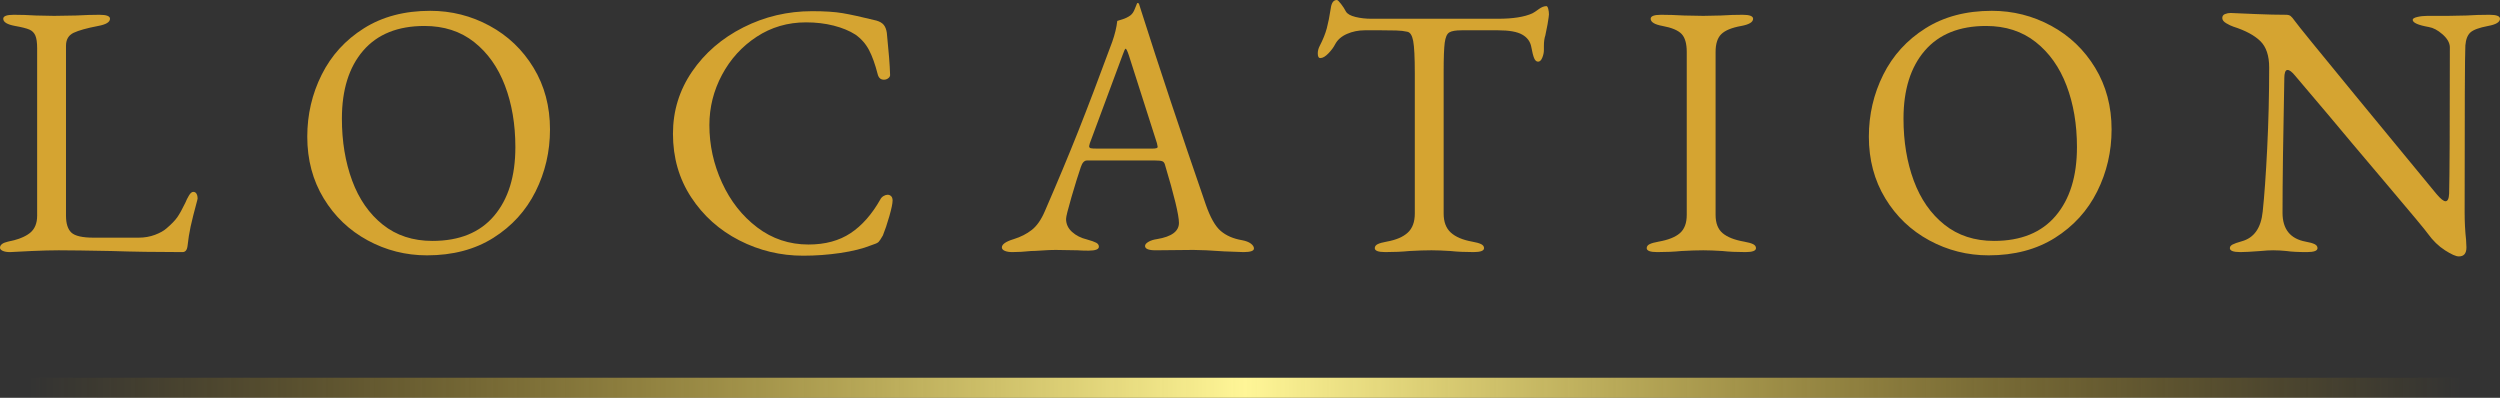 <?xml version="1.0" encoding="UTF-8"?><svg id="b" xmlns="http://www.w3.org/2000/svg" width="249.55" height="39.706" xmlns:xlink="http://www.w3.org/1999/xlink" viewBox="0 0 249.55 39.706"><rect x="0" y="0" width="249.55" height="39.706" fill="#333333" stroke="none"/><defs><style>.e{fill:none;stroke:url(#d);stroke-miterlimit:10;stroke-width:2px;}.f{fill:#d5a431;stroke-width:0px;}</style><linearGradient id="d" x1="2.762" y1="38.706" x2="245.87" y2="38.706" gradientUnits="userSpaceOnUse"><stop offset="0" stop-color="#d7a400" stop-opacity="0"/><stop offset=".5" stop-color="#fff697"/><stop offset="1" stop-color="#d7a400" stop-opacity="0"/></linearGradient></defs><g id="c"><line class="e" x1="2.762" y1="38.706" x2="245.87" y2="38.706"/><path class="f" d="m.27,25.038c-.18-.084-.27-.186-.27-.306,0-.288.264-.492.792-.612.984-.192,1.715-.48,2.196-.864.48-.384.72-.96.72-1.728V4.824c0-.576-.061-1.002-.18-1.278-.121-.276-.318-.474-.594-.594-.276-.12-.75-.24-1.422-.36-.792-.144-1.188-.384-1.188-.72,0-.264.348-.396,1.044-.396.72,0,1.464.024,2.232.072l1.8.036,2.16-.036c.912-.048,1.704-.072,2.376-.072.696,0,1.044.132,1.044.396,0,.336-.396.576-1.188.72-1.128.216-1.944.445-2.448.684-.504.24-.756.672-.756,1.296v16.956c0,.792.18,1.356.54,1.692.36.336,1.104.504,2.232.504h4.464c.6,0,1.152-.096,1.656-.288.504-.192.888-.408,1.152-.648.48-.408.833-.774,1.062-1.098.228-.324.498-.81.81-1.458.096-.24.216-.48.36-.72.144-.24.288-.36.432-.36s.252.066.324.198c.072.132.108.282.108.45l-.036.18c-.312,1.152-.535,2.034-.666,2.646-.132.612-.234,1.254-.306,1.926-.048.408-.216.612-.504.612-2.568,0-4.932-.036-7.092-.108-2.448-.048-4.2-.072-5.256-.072-.744,0-1.656.024-2.736.072-1.08.048-1.788.084-2.124.108-.312,0-.558-.042-.738-.126Z"/><path class="f" d="m36.702,23.994c-1.836-.996-3.3-2.394-4.392-4.194-1.092-1.8-1.638-3.852-1.638-6.156,0-2.208.479-4.271,1.44-6.192.959-1.92,2.364-3.462,4.212-4.626,1.848-1.164,4.056-1.746,6.624-1.746,2.112,0,4.086.499,5.922,1.494,1.836.996,3.3,2.394,4.392,4.194,1.092,1.8,1.638,3.852,1.638,6.156,0,2.208-.48,4.272-1.44,6.192-.96,1.92-2.364,3.462-4.212,4.626-1.848,1.164-4.056,1.746-6.624,1.746-2.112,0-4.086-.498-5.922-1.494Zm12.618-2.448c1.416-1.668,2.124-3.954,2.124-6.858,0-2.28-.348-4.332-1.044-6.156-.696-1.824-1.723-3.27-3.078-4.338-1.356-1.068-3.006-1.602-4.95-1.602-2.664,0-4.704.823-6.12,2.466-1.417,1.644-2.124,3.906-2.124,6.786,0,2.28.342,4.344,1.026,6.192.684,1.848,1.704,3.312,3.06,4.392,1.355,1.08,3.006,1.62,4.95,1.62,2.688,0,4.74-.833,6.156-2.502Z"/><path class="f" d="m73.799,23.994c-1.992-1.02-3.594-2.454-4.806-4.302-1.212-1.848-1.818-3.96-1.818-6.336,0-2.28.636-4.35,1.908-6.21,1.272-1.86,2.976-3.33,5.112-4.41,2.136-1.08,4.428-1.62,6.876-1.62,1.248,0,2.262.066,3.042.198.779.132,1.901.378,3.366.738.336.096.582.24.738.432.156.192.257.456.306.792.192,1.872.3,3.252.324,4.14.023.144-.03.27-.162.378-.132.108-.282.162-.45.162-.312,0-.516-.167-.612-.504-.264-1.032-.558-1.854-.882-2.466-.324-.612-.774-1.122-1.35-1.53-.6-.384-1.327-.684-2.178-.9-.852-.216-1.77-.324-2.754-.324-1.824,0-3.468.48-4.932,1.44-1.464.96-2.616,2.226-3.456,3.798-.84,1.572-1.26,3.246-1.26,5.022,0,1.992.419,3.906,1.26,5.742.84,1.836,2.01,3.324,3.51,4.464,1.5,1.14,3.209,1.71,5.13,1.71,1.656,0,3.054-.378,4.194-1.134,1.139-.756,2.129-1.878,2.97-3.366.072-.144.18-.258.324-.342.144-.084.275-.126.396-.126.144,0,.264.048.36.144.096.096.144.24.144.432,0,.288-.108.81-.324,1.566-.216.756-.432,1.398-.648,1.926-.192.336-.336.552-.432.648-.096.096-.336.204-.72.324-.84.336-1.872.594-3.096.774-1.224.18-2.46.27-3.708.27-2.256,0-4.38-.51-6.372-1.53Z"/><path class="f" d="m100.294,25.038c-.192-.084-.288-.198-.288-.342,0-.312.396-.588,1.188-.828.696-.216,1.296-.522,1.8-.918s.936-1.014,1.296-1.854c1.272-2.928,2.382-5.586,3.33-7.974.948-2.388,2.082-5.37,3.402-8.946.264-.743.432-1.44.504-2.088.072-.024.246-.078.522-.162.275-.084.534-.21.774-.378.192-.144.342-.36.45-.648s.186-.48.234-.576c.023-.024.054-.03.09-.018.036.012.066.03.09.054.048.12.09.252.126.396.036.144.078.276.126.396,1.776,5.592,3.912,12,6.408,19.224.456,1.32.959,2.214,1.512,2.682s1.26.774,2.124.918c.384.072.678.186.882.342.204.156.306.318.306.486,0,.24-.348.36-1.044.36l-1.944-.072c-1.344-.096-2.364-.144-3.06-.144l-3.78.036c-.697,0-1.044-.144-1.044-.432,0-.144.113-.282.342-.414.228-.132.51-.222.846-.27,1.463-.24,2.196-.78,2.196-1.62,0-.768-.468-2.712-1.404-5.832-.048-.167-.139-.275-.27-.324-.132-.048-.366-.072-.702-.072h-6.804c-.264,0-.468.216-.612.648-.264.768-.576,1.77-.936,3.006-.36,1.236-.54,1.962-.54,2.178,0,.504.198.936.594,1.296.396.36.894.612,1.494.756.432.12.738.229.918.324.18.096.27.229.27.396,0,.264-.348.396-1.044.396-.432,0-.792-.012-1.08-.036l-2.196-.036c-.408,0-.858.018-1.35.054-.492.036-.858.054-1.098.054-.672.072-1.296.108-1.872.108-.312,0-.564-.042-.756-.126Zm14.76-10.206c.144,0,.264-.012.36-.036.096-.024.144-.072.144-.144l-.072-.36-2.808-8.784c-.144-.432-.252-.648-.324-.648-.048,0-.144.204-.288.612l-3.276,8.82-.072.288c0,.12.054.192.162.216.108.024.306.036.594.036h5.58Z"/><path class="f" d="m137.231,24.768c0-.167.096-.3.288-.396.191-.095.491-.18.899-.252.937-.168,1.639-.468,2.106-.9.468-.432.702-1.068.702-1.908V7.344c0-1.608-.055-2.694-.162-3.258-.108-.564-.306-.87-.594-.918-.312-.072-.679-.114-1.099-.126-.42-.012-.906-.018-1.458-.018h-1.691c-.625,0-1.213.12-1.765.36-.552.24-.948.588-1.188,1.044-.145.288-.366.588-.666.9-.301.312-.57.468-.811.468-.168,0-.252-.156-.252-.468,0-.24.06-.48.181-.72.336-.648.575-1.242.72-1.782.144-.54.275-1.206.396-1.998.072-.552.276-.828.612-.828.072,0,.21.132.414.396.204.264.365.516.486.756.144.24.462.42.954.54.491.12,1.014.18,1.565.18h12.672c1.488,0,2.628-.18,3.42-.54.145-.072.354-.21.631-.414.275-.204.533-.306.773-.306.072,0,.132.09.18.27s.072.366.072.558c0,.096-.048.432-.144,1.008l-.216,1.08c-.097.288-.145.636-.145,1.044v.432c0,.24-.054.492-.162.756-.107.264-.246.396-.414.396s-.3-.114-.396-.342c-.097-.228-.192-.606-.288-1.134-.097-.528-.396-.936-.9-1.224-.504-.288-1.309-.432-2.412-.432h-3.636c-.601,0-1.014.072-1.242.216-.229.144-.378.486-.45,1.026-.071.54-.107,1.506-.107,2.898v14.148c0,.841.239,1.476.72,1.908.479.432,1.188.732,2.124.9.408.072.708.156.9.252.191.096.288.229.288.396,0,.264-.349.396-1.044.396-.889,0-1.656-.036-2.305-.108-.769-.048-1.403-.072-1.908-.072-.6,0-1.331.024-2.195.072-.72.072-1.524.108-2.412.108-.696,0-1.044-.132-1.044-.396Z"/><path class="f" d="m164.375,24.768c0-.167.096-.3.288-.396.192-.095.492-.18.9-.252.96-.168,1.668-.45,2.124-.846.455-.396.684-1.002.684-1.818V5.184c0-.84-.174-1.44-.521-1.8-.349-.36-.979-.624-1.891-.792-.792-.144-1.188-.384-1.188-.72,0-.264.348-.396,1.044-.396.672,0,1.44.024,2.304.072l1.908.036,1.729-.036c.768-.048,1.499-.072,2.195-.072s1.044.132,1.044.396c0,.336-.396.576-1.188.72-.937.168-1.597.438-1.98.81-.384.372-.576.966-.576,1.782v16.272c0,.816.234,1.422.702,1.818.469.396,1.182.678,2.143.846.407.072.707.156.899.252.192.096.288.229.288.396,0,.264-.348.396-1.044.396-.888,0-1.656-.036-2.304-.108-.769-.048-1.404-.072-1.908-.072-.601,0-1.332.024-2.196.072-.72.072-1.524.108-2.412.108-.696,0-1.044-.132-1.044-.396Z"/><path class="f" d="m192.581,23.994c-1.836-.996-3.301-2.394-4.393-4.194-1.092-1.8-1.638-3.852-1.638-6.156,0-2.208.479-4.271,1.439-6.192.96-1.92,2.364-3.462,4.213-4.626,1.848-1.164,4.055-1.746,6.624-1.746,2.111,0,4.086.499,5.922,1.494,1.836.996,3.299,2.394,4.392,4.194,1.092,1.8,1.638,3.852,1.638,6.156,0,2.208-.48,4.272-1.439,6.192-.96,1.92-2.364,3.462-4.212,4.626-1.849,1.164-4.057,1.746-6.624,1.746-2.112,0-4.086-.498-5.922-1.494Zm12.617-2.448c1.416-1.668,2.124-3.954,2.124-6.858,0-2.28-.348-4.332-1.044-6.156-.696-1.824-1.722-3.27-3.078-4.338-1.355-1.068-3.006-1.602-4.949-1.602-2.664,0-4.704.823-6.12,2.466-1.417,1.644-2.124,3.906-2.124,6.786,0,2.28.342,4.344,1.025,6.192.685,1.848,1.704,3.312,3.061,4.392,1.355,1.08,3.006,1.62,4.95,1.62,2.688,0,4.739-.833,6.155-2.502Z"/><path class="f" d="m244.06,24.984c-.637-.408-1.206-.96-1.71-1.656-.192-.288-1.591-1.968-4.194-5.04-2.604-3.072-4.494-5.316-5.67-6.732-1.92-2.256-3.048-3.588-3.384-3.996-.312-.384-.564-.576-.756-.576-.121,0-.204.078-.252.234-.049.156-.072.33-.072.522-.12,5.928-.18,10.428-.18,13.5,0,1.632.768,2.592,2.304,2.88.408.072.708.156.9.252.191.096.287.229.287.396,0,.264-.348.396-1.044.396-.888,0-1.572-.036-2.052-.108-.48-.048-.924-.072-1.332-.072-.359,0-.78.024-1.26.072-.937.072-1.608.108-2.016.108-.697,0-1.044-.132-1.044-.396,0-.144.09-.264.27-.36.18-.096.486-.204.918-.324,1.224-.336,1.92-1.32,2.088-2.952.168-1.56.318-3.666.45-6.318.132-2.652.198-5.346.198-8.082,0-1.176-.295-2.052-.882-2.628-.589-.576-1.482-1.056-2.683-1.44-.216-.072-.456-.186-.72-.342-.265-.156-.396-.33-.396-.522s.091-.324.271-.396.365-.108.558-.108l2.521.108c1.151.048,2.16.072,3.023.072.192,0,.343.042.45.126.108.084.246.246.414.486.288.408,2.315,2.904,6.084,7.488,3.768,4.584,6.456,7.848,8.064,9.792.407.48.707.72.899.72.216,0,.336-.252.36-.756.048-1.823.072-6.708.072-14.652-.024-.432-.271-.852-.738-1.26-.468-.408-.918-.648-1.351-.72-1.079-.192-1.619-.432-1.619-.72,0-.12.155-.216.468-.288.312-.072.647-.108,1.008-.108h2.052l1.8-.036c.769-.048,1.549-.072,2.341-.072.695,0,1.044.132,1.044.396,0,.336-.396.576-1.188.72-.888.168-1.476.384-1.764.648-.288.264-.456.696-.504,1.296-.049.864-.072,6.42-.072,16.668,0,.96.048,1.872.144,2.736l.036.756c0,.6-.252.9-.756.9-.288,0-.75-.204-1.386-.612Z"/></g></svg>